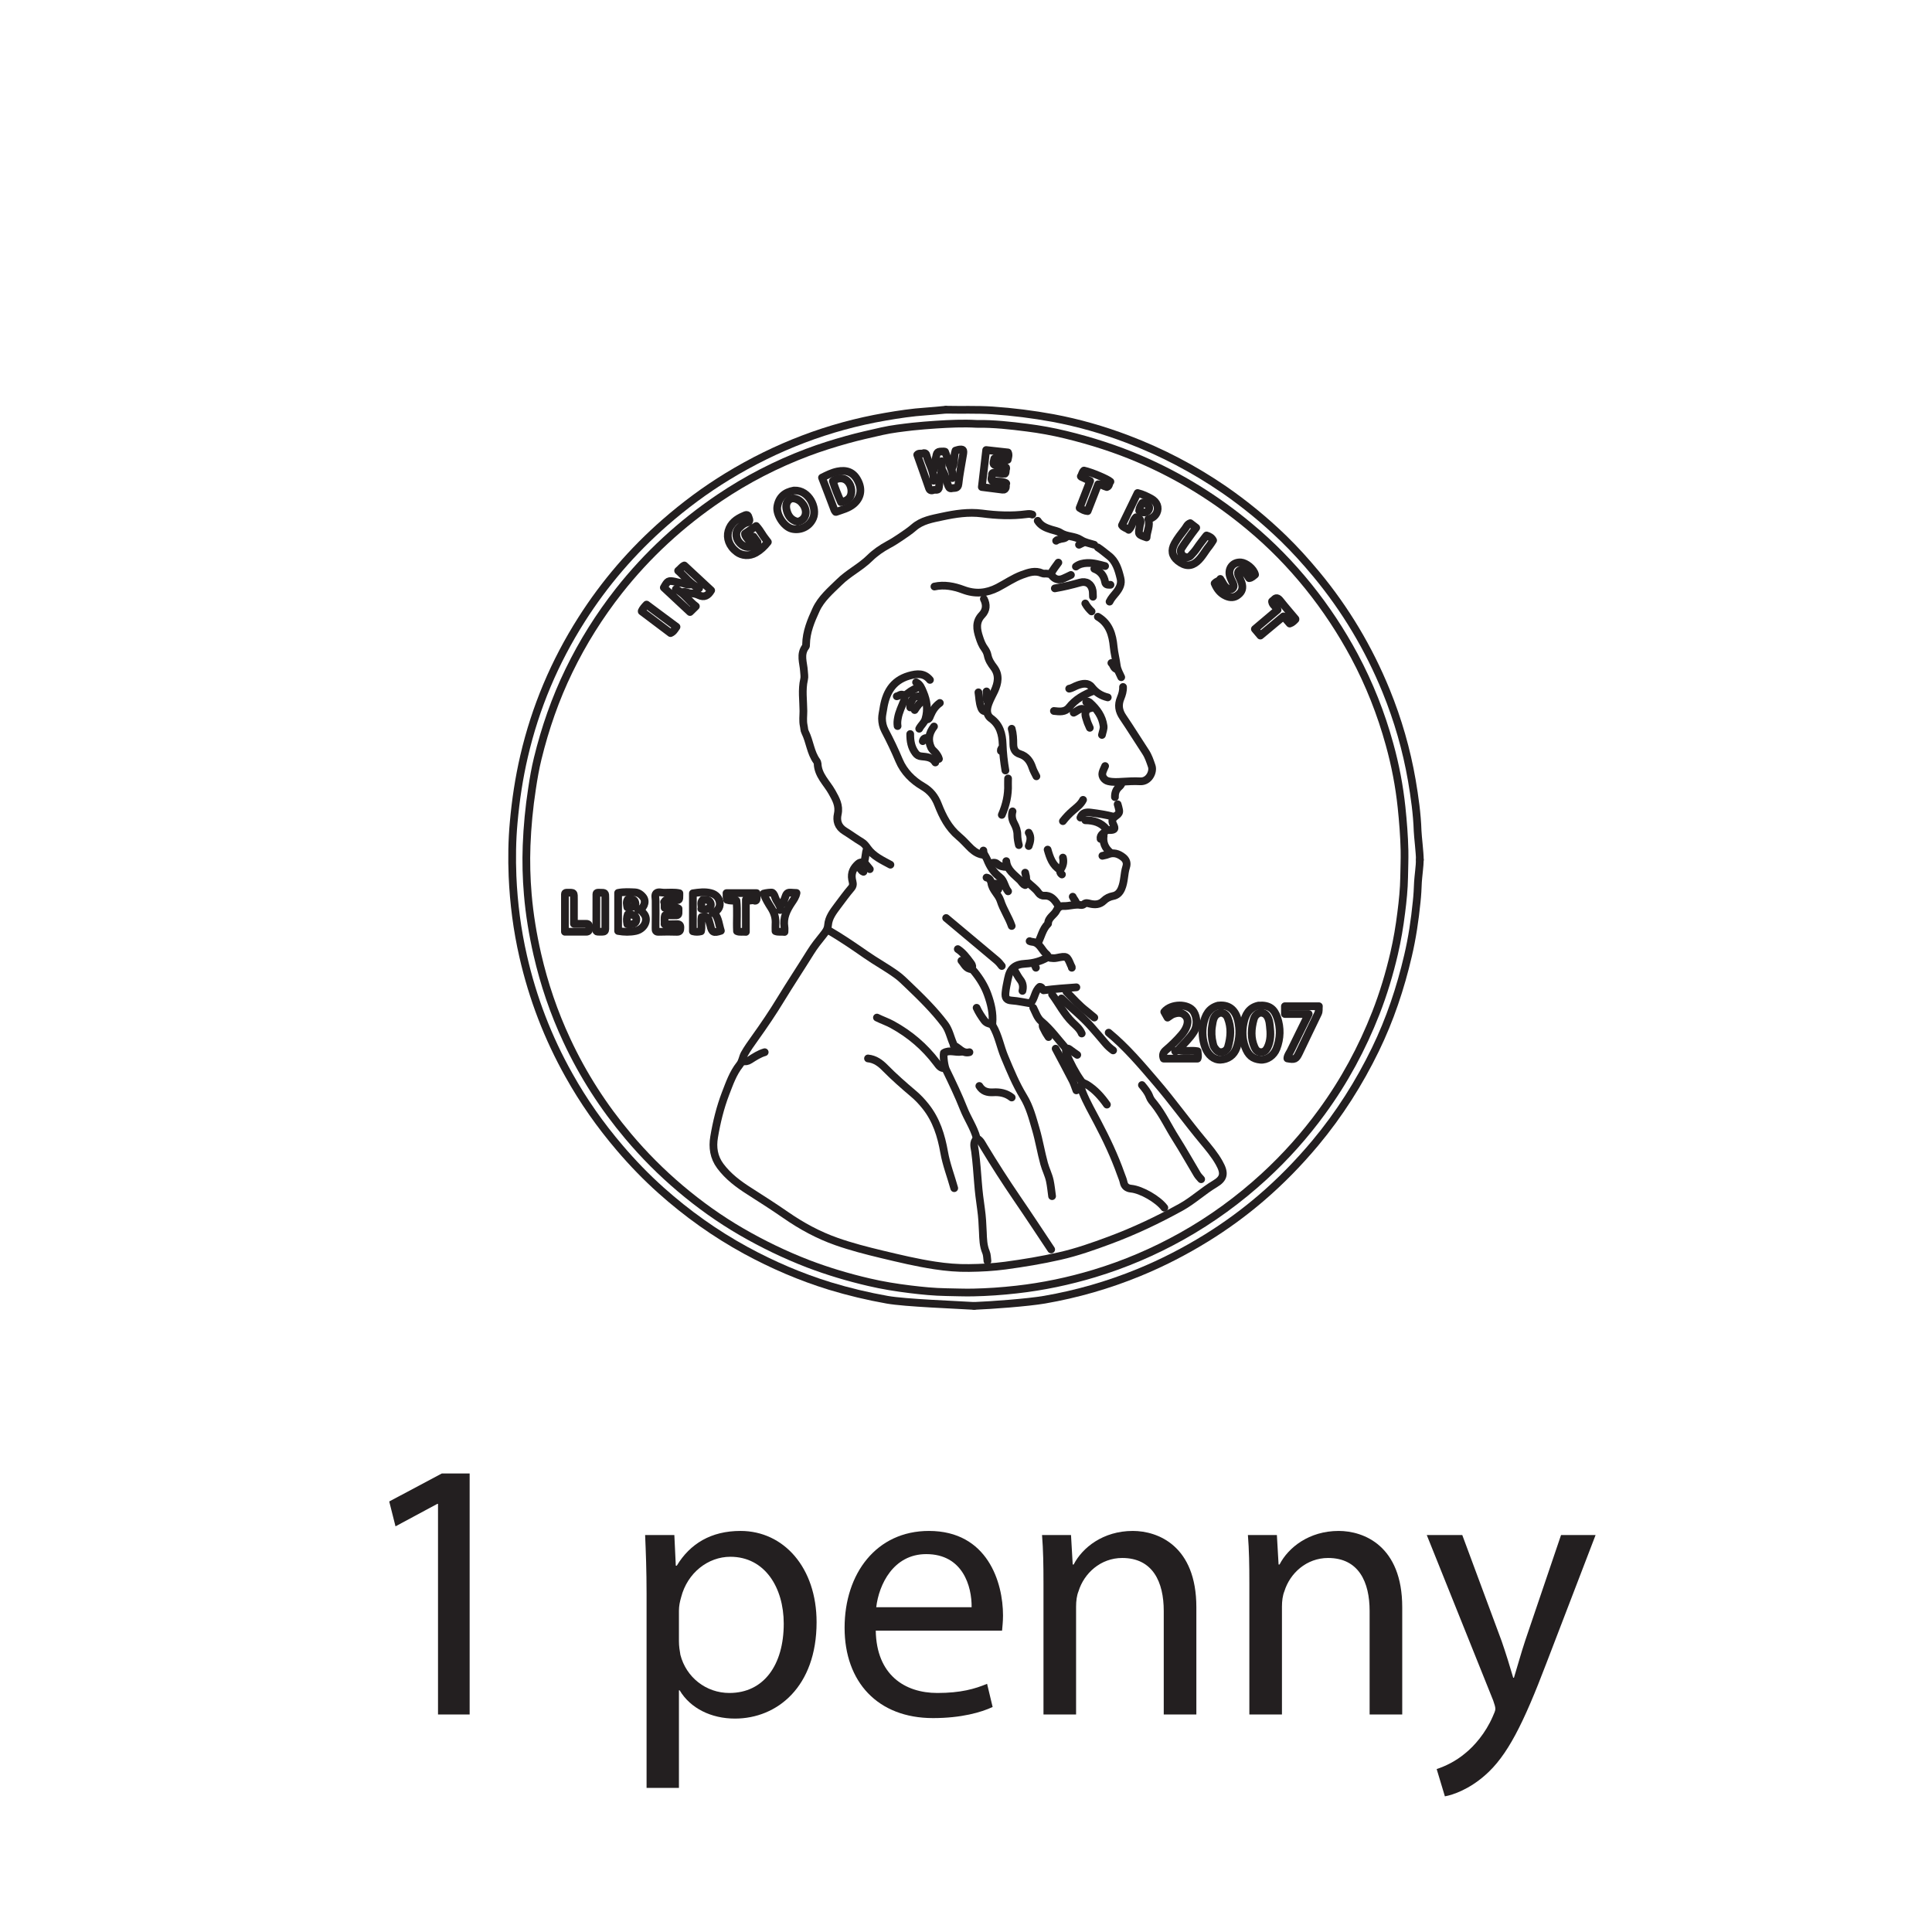 <?xml version="1.0" encoding="UTF-8"?>
<svg xmlns="http://www.w3.org/2000/svg" xmlns:xlink="http://www.w3.org/1999/xlink" width="125pt" height="125pt" viewBox="0 0 125 125" version="1.1">
<defs>
<g>
<symbol overflow="visible" id="glyph0-0">
<path style="stroke:none;" d="M 0 0 L 12 0 L 12 -16.797 L 0 -16.797 Z M 6 -9.484 L 1.922 -15.594 L 10.078 -15.594 Z M 6.719 -8.406 L 10.797 -14.516 L 10.797 -2.281 Z M 1.922 -1.203 L 6 -7.312 L 10.078 -1.203 Z M 1.203 -14.516 L 5.281 -8.406 L 1.203 -2.281 Z M 1.203 -14.516 "/>
</symbol>
<symbol overflow="visible" id="glyph0-1">
<path style="stroke:none;" d="M 5.656 0 L 7.703 0 L 7.703 -15.594 L 5.906 -15.594 L 2.5 -13.781 L 2.906 -12.172 L 5.609 -13.625 L 5.656 -13.625 Z M 5.656 0 "/>
</symbol>
<symbol overflow="visible" id="glyph0-2">
<path style="stroke:none;" d=""/>
</symbol>
<symbol overflow="visible" id="glyph0-3">
<path style="stroke:none;" d="M 1.75 4.75 L 3.844 4.75 L 3.844 -1.562 L 3.891 -1.562 C 4.578 -0.406 5.922 0.266 7.469 0.266 C 10.203 0.266 12.75 -1.797 12.75 -5.969 C 12.75 -9.5 10.625 -11.875 7.828 -11.875 C 5.922 -11.875 4.562 -11.047 3.703 -9.625 L 3.641 -9.625 L 3.547 -11.609 L 1.656 -11.609 C 1.703 -10.516 1.75 -9.312 1.75 -7.828 Z M 3.844 -6.719 C 3.844 -7.016 3.906 -7.312 3.984 -7.578 C 4.391 -9.172 5.734 -10.203 7.172 -10.203 C 9.406 -10.203 10.625 -8.203 10.625 -5.875 C 10.625 -3.219 9.344 -1.391 7.109 -1.391 C 5.594 -1.391 4.312 -2.406 3.938 -3.859 C 3.891 -4.125 3.844 -4.422 3.844 -4.734 Z M 3.844 -6.719 "/>
</symbol>
<symbol overflow="visible" id="glyph0-4">
<path style="stroke:none;" d="M 11.094 -5.422 C 11.109 -5.641 11.156 -5.969 11.156 -6.406 C 11.156 -8.547 10.156 -11.875 6.359 -11.875 C 2.969 -11.875 0.906 -9.125 0.906 -5.609 C 0.906 -2.109 3.047 0.234 6.625 0.234 C 8.469 0.234 9.75 -0.141 10.484 -0.484 L 10.125 -1.984 C 9.344 -1.656 8.422 -1.391 6.906 -1.391 C 4.797 -1.391 2.969 -2.562 2.922 -5.422 Z M 2.953 -6.938 C 3.125 -8.406 4.062 -10.375 6.188 -10.375 C 8.562 -10.375 9.141 -8.281 9.125 -6.938 Z M 2.953 -6.938 "/>
</symbol>
<symbol overflow="visible" id="glyph0-5">
<path style="stroke:none;" d="M 1.75 0 L 3.859 0 L 3.859 -6.984 C 3.859 -7.344 3.906 -7.703 4.016 -7.969 C 4.375 -9.141 5.453 -10.125 6.844 -10.125 C 8.828 -10.125 9.531 -8.562 9.531 -6.703 L 9.531 0 L 11.641 0 L 11.641 -6.938 C 11.641 -10.922 9.141 -11.875 7.531 -11.875 C 5.609 -11.875 4.266 -10.797 3.703 -9.703 L 3.641 -9.703 L 3.531 -11.609 L 1.656 -11.609 C 1.734 -10.656 1.75 -9.672 1.75 -8.469 Z M 1.75 0 "/>
</symbol>
<symbol overflow="visible" id="glyph0-6">
<path style="stroke:none;" d="M 0.219 -11.609 L 4.516 -0.906 C 4.609 -0.641 4.656 -0.484 4.656 -0.359 C 4.656 -0.234 4.578 -0.078 4.484 0.141 C 4.016 1.219 3.281 2.047 2.719 2.5 C 2.094 3.031 1.391 3.359 0.859 3.531 L 1.391 5.297 C 1.922 5.203 2.953 4.844 3.984 3.938 C 5.422 2.688 6.453 0.641 7.969 -3.344 L 11.141 -11.609 L 8.906 -11.609 L 6.594 -4.797 C 6.312 -3.953 6.078 -3.078 5.859 -2.375 L 5.812 -2.375 C 5.609 -3.078 5.328 -3.984 5.062 -4.75 L 2.516 -11.609 Z M 0.219 -11.609 "/>
</symbol>
</g>
</defs>
<g id="surface1">
<path style="fill:none;stroke-width:0.5;stroke-linecap:round;stroke-linejoin:round;stroke:rgb(13.73%,12.16%,12.549%);stroke-opacity:1;stroke-miterlimit:10;" d="M -0.002 0.002 C -0.873 0.052 -1.744 0.01 -2.615 -0.045 C -3.127 -0.08 -3.642 -0.119 -4.154 -0.174 C -4.814 -0.252 -5.478 -0.326 -6.127 -0.471 C -6.884 -0.643 -7.646 -0.811 -8.4 -1.022 C -9.263 -1.264 -10.115 -1.53 -10.951 -1.846 C -12.959 -2.604 -14.865 -3.584 -16.638 -4.78 C -19.119 -6.455 -21.302 -8.463 -23.15 -10.811 C -24.408 -12.412 -25.486 -14.131 -26.373 -15.959 C -27.259 -17.78 -27.92 -19.686 -28.4 -21.651 C -28.556 -22.287 -28.67 -22.944 -28.767 -23.6 C -28.955 -24.823 -29.072 -26.045 -29.119 -27.28 C -29.158 -28.338 -29.131 -29.393 -29.041 -30.444 C -28.931 -31.748 -28.716 -33.041 -28.423 -34.326 C -27.982 -36.244 -27.353 -38.092 -26.521 -39.873 C -25.478 -42.119 -24.146 -44.186 -22.548 -46.084 C -21.517 -47.311 -20.392 -48.436 -19.17 -49.471 C -17.935 -50.514 -16.627 -51.451 -15.224 -52.264 C -13.834 -53.069 -12.396 -53.764 -10.896 -54.342 C -9.615 -54.83 -8.302 -55.221 -6.97 -55.53 C -6.091 -55.737 -5.193 -55.881 -4.298 -55.99 C -3.529 -56.084 -2.752 -56.162 -1.974 -56.174 C -1.392 -56.182 -0.81 -56.209 -0.232 -56.197 C 0.709 -56.178 1.647 -56.112 2.584 -56.006 C 4.295 -55.815 5.967 -55.463 7.612 -54.967 C 9.592 -54.369 11.479 -53.561 13.28 -52.553 C 15.205 -51.475 16.971 -50.186 18.596 -48.697 C 19.983 -47.424 21.233 -46.026 22.342 -44.502 C 23.787 -42.526 24.936 -40.393 25.827 -38.119 C 26.319 -36.862 26.705 -35.572 27.01 -34.264 C 27.213 -33.393 27.362 -32.506 27.471 -31.619 C 27.569 -30.858 27.647 -30.092 27.659 -29.323 C 27.666 -28.748 27.694 -28.17 27.682 -27.6 C 27.662 -26.666 27.588 -25.737 27.491 -24.807 C 27.346 -23.424 27.084 -22.065 26.713 -20.729 C 26.166 -18.744 25.412 -16.83 24.436 -15.006 C 23.584 -13.42 22.596 -11.924 21.467 -10.522 C 20.327 -9.108 19.061 -7.811 17.659 -6.647 C 15.522 -4.862 13.174 -3.405 10.604 -2.295 C 9.034 -1.619 7.412 -1.1 5.752 -0.698 C 4.928 -0.498 4.092 -0.346 3.252 -0.24 C 2.186 -0.104 1.112 0.017 0.03 0.002 " transform="matrix(1,0,0,-1,63.189,27.427)"/>
<path style="fill:none;stroke-width:0.5;stroke-linecap:round;stroke-linejoin:round;stroke:rgb(13.73%,12.16%,12.549%);stroke-opacity:1;stroke-miterlimit:10;" d="M -0.002 -0.001 C 1.147 -0.95 2.1 -2.079 3.065 -3.208 C 4.119 -4.434 5.057 -5.751 6.092 -6.993 C 6.467 -7.446 6.854 -7.899 7.147 -8.423 C 7.526 -9.094 7.467 -9.434 6.873 -9.786 C 6.104 -10.243 5.455 -10.864 4.674 -11.294 C 3.19 -12.114 1.659 -12.841 0.061 -13.434 C -1.002 -13.829 -2.064 -14.204 -3.17 -14.454 C -4.33 -14.719 -5.502 -14.911 -6.681 -15.071 C -7.466 -15.176 -8.252 -15.219 -9.037 -15.227 C -9.775 -15.239 -10.513 -15.176 -11.244 -15.063 C -12.412 -14.887 -13.556 -14.61 -14.701 -14.337 C -15.677 -14.102 -16.654 -13.852 -17.607 -13.516 C -18.787 -13.102 -19.869 -12.512 -20.884 -11.809 C -21.658 -11.274 -22.447 -10.766 -23.24 -10.262 C -23.955 -9.809 -24.623 -9.309 -25.131 -8.626 C -25.552 -8.059 -25.642 -7.419 -25.529 -6.755 C -25.369 -5.798 -25.138 -4.852 -24.787 -3.934 C -24.537 -3.29 -24.31 -2.626 -23.873 -2.075 C -23.701 -1.86 -23.689 -1.602 -23.568 -1.376 C -23.373 -1.024 -23.134 -0.7 -22.9 -0.368 C -22.314 0.449 -21.748 1.284 -21.228 2.14 C -20.599 3.171 -19.931 4.179 -19.295 5.202 C -19.049 5.601 -18.759 5.96 -18.47 6.32 C -18.31 6.519 -18.177 6.699 -18.158 6.956 C -18.119 7.449 -17.826 7.82 -17.549 8.195 C -17.252 8.589 -16.963 8.991 -16.642 9.366 C -16.478 9.562 -16.576 9.753 -16.603 9.913 C -16.681 10.351 -16.509 10.656 -16.213 10.925 C -16.049 11.07 -15.83 11.042 -15.689 10.866 C -15.611 10.769 -15.533 10.675 -15.455 10.577 " transform="matrix(1,0,0,-1,71.732,66.812)"/>
<path style="fill:none;stroke-width:0.5;stroke-linecap:round;stroke-linejoin:round;stroke:rgb(13.73%,12.16%,12.549%);stroke-opacity:1;stroke-miterlimit:10;" d="M 0 -0.001 C -0.125 0.054 -0.258 0.042 -0.379 0.026 C -1.34 -0.103 -2.301 -0.056 -3.254 0.069 C -4.14 0.182 -4.984 0.05 -5.843 -0.134 C -6.492 -0.275 -7.148 -0.38 -7.668 -0.833 C -7.941 -1.071 -8.242 -1.267 -8.539 -1.47 C -8.797 -1.642 -9.051 -1.81 -9.328 -1.954 C -9.761 -2.189 -10.164 -2.466 -10.519 -2.814 C -11.117 -3.407 -11.894 -3.779 -12.492 -4.372 C -13.051 -4.919 -13.664 -5.435 -13.996 -6.157 C -14.32 -6.864 -14.629 -7.591 -14.64 -8.396 C -14.644 -8.443 -14.636 -8.505 -14.66 -8.536 C -15.054 -9.036 -14.808 -9.587 -14.777 -10.118 C -14.769 -10.302 -14.726 -10.493 -14.769 -10.661 C -14.926 -11.345 -14.816 -12.025 -14.812 -12.708 C -14.812 -13.021 -14.859 -13.341 -14.793 -13.657 C -14.758 -13.798 -14.769 -13.954 -14.699 -14.083 C -14.394 -14.689 -14.359 -15.396 -13.949 -15.958 C -13.926 -15.993 -13.894 -16.064 -13.894 -16.099 C -13.875 -16.868 -13.297 -17.357 -12.957 -17.97 C -12.718 -18.404 -12.468 -18.818 -12.59 -19.38 C -12.683 -19.798 -12.59 -20.204 -12.125 -20.486 C -11.761 -20.708 -11.414 -20.97 -11.043 -21.189 C -10.879 -21.286 -10.769 -21.435 -10.66 -21.587 C -10.289 -22.107 -9.722 -22.361 -9.183 -22.654 " transform="matrix(1,0,0,-1,66.793,33.292)"/>
<path style="fill:none;stroke-width:0.5;stroke-linecap:round;stroke-linejoin:round;stroke:rgb(13.73%,12.16%,12.549%);stroke-opacity:1;stroke-miterlimit:10;" d="M -0.001 -0.001 C 0.339 -0.227 0.577 -0.548 0.811 -0.864 C 0.882 -0.958 0.96 -1.052 0.929 -1.18 C 0.901 -1.298 0.987 -1.364 1.05 -1.434 C 1.425 -1.891 1.737 -2.391 1.932 -2.938 C 2.147 -3.532 2.296 -4.153 2.237 -4.802 C 2.233 -4.86 2.241 -4.927 2.268 -4.973 C 2.636 -5.602 2.749 -6.321 3.03 -6.985 C 3.393 -7.852 3.753 -8.731 4.249 -9.544 C 4.651 -10.2 4.835 -10.93 5.046 -11.649 C 5.261 -12.384 5.382 -13.145 5.585 -13.884 C 5.686 -14.255 5.87 -14.602 5.952 -14.981 C 6.022 -15.309 6.054 -15.649 6.1 -15.985 " transform="matrix(1,0,0,-1,61.97,61.406)"/>
<path style="fill:none;stroke-width:0.5;stroke-linecap:round;stroke-linejoin:round;stroke:rgb(13.73%,12.16%,12.549%);stroke-opacity:1;stroke-miterlimit:10;" d="M -0.001 0 C -0.286 0.153 -0.61 0.039 -0.895 0.153 C -0.981 0.27 -0.891 0.391 -0.899 0.516 C -0.911 0.668 -0.801 0.676 -0.7 0.657 C -0.485 0.617 -0.274 0.598 -0.059 0.602 C 0.019 0.676 -0.024 0.782 0.003 0.86 C 0.062 1.024 -0.005 1.055 -0.145 1.067 C -0.255 1.075 -0.356 1.106 -0.466 1.121 C -0.848 1.168 -0.848 1.168 -0.747 1.582 C -0.466 1.555 -0.176 1.528 0.12 1.5 C 0.148 1.664 0.214 1.805 0.136 1.977 C -0.309 2.024 -0.766 2.078 -1.274 2.133 C -1.368 1.336 -1.462 0.543 -1.555 -0.261 C -1.079 -0.324 -0.641 -0.375 -0.204 -0.433 C -0.083 -0.449 -0.028 -0.386 -0.001 -0.289 C 0.023 -0.203 -0.036 -0.109 0.027 -0.031 " transform="matrix(1,0,0,-1,65.079,31.25)"/>
<path style="fill:none;stroke-width:0.5;stroke-linecap:round;stroke-linejoin:round;stroke:rgb(13.73%,12.16%,12.549%);stroke-opacity:1;stroke-miterlimit:10;" d="M -0 -0.002 C 0.851 -0.494 1.664 -1.052 2.469 -1.611 C 3.113 -2.06 3.808 -2.435 4.445 -2.9 C 4.711 -3.092 4.933 -3.318 5.168 -3.541 C 6.012 -4.349 6.847 -5.162 7.551 -6.095 C 7.836 -6.474 7.918 -6.939 8.105 -7.361 C 8.121 -7.396 8.113 -7.463 8.137 -7.47 C 8.476 -7.611 8.699 -8.021 9.148 -7.908 " transform="matrix(1,0,0,-1,53.574,60.17)"/>
<path style="fill:none;stroke-width:0.5;stroke-linecap:round;stroke-linejoin:round;stroke:rgb(13.73%,12.16%,12.549%);stroke-opacity:1;stroke-miterlimit:10;" d="M 0 0.001 C 0.012 -0.253 -0.062 -0.495 -0.152 -0.714 C -0.343 -1.171 -0.277 -1.557 -0.004 -1.956 C 0.496 -2.694 0.965 -3.452 1.453 -4.194 C 1.645 -4.483 1.746 -4.803 1.856 -5.12 C 1.981 -5.487 1.68 -6.136 1.106 -6.104 C 0.731 -6.085 0.352 -6.104 -0.027 -6.128 C -0.328 -6.147 -0.648 -6.171 -0.957 -6.096 C -1.203 -6.038 -1.39 -5.792 -1.332 -5.55 C -1.297 -5.401 -1.218 -5.261 -1.16 -5.116 " transform="matrix(1,0,0,-1,72.66,44.447)"/>
<path style="fill:none;stroke-width:0.5;stroke-linecap:round;stroke-linejoin:round;stroke:rgb(13.73%,12.16%,12.549%);stroke-opacity:1;stroke-miterlimit:10;" d="M -0.001 -0.002 C -0.368 0.444 -0.817 0.42 -1.368 0.26 C -2.454 -0.06 -2.868 -0.881 -3.02 -1.896 C -3.051 -2.099 -3.102 -2.299 -3.102 -2.502 C -3.098 -2.771 -3.048 -3.025 -2.915 -3.279 C -2.579 -3.916 -2.27 -4.564 -1.993 -5.224 C -1.688 -5.943 -1.137 -6.498 -0.462 -6.892 C 0.027 -7.174 0.331 -7.56 0.527 -8.076 C 0.827 -8.845 1.199 -9.572 1.855 -10.123 C 2.148 -10.365 2.398 -10.662 2.671 -10.924 C 2.91 -11.142 3.179 -11.306 3.515 -11.326 " transform="matrix(1,0,0,-1,60.169,43.987)"/>
<path style="fill:none;stroke-width:0.5;stroke-linecap:round;stroke-linejoin:round;stroke:rgb(13.73%,12.16%,12.549%);stroke-opacity:1;stroke-miterlimit:10;" d="M -0.001 0 C -0.204 -0.269 -0.419 -0.527 -0.606 -0.808 C -0.719 -0.976 -0.852 -1.121 -0.985 -1.265 C -1.13 -1.422 -1.294 -1.406 -1.454 -1.316 C -1.622 -1.222 -1.7 -0.972 -1.594 -0.808 C -1.387 -0.48 -1.153 -0.172 -0.93 0.145 C -0.84 0.27 -0.747 0.387 -0.641 0.528 C -0.778 0.633 -0.903 0.731 -1.028 0.824 C -1.223 0.754 -1.27 0.586 -1.368 0.461 C -1.606 0.156 -1.848 -0.148 -2.036 -0.488 C -2.278 -0.929 -2.215 -1.297 -1.833 -1.609 C -1.356 -1.992 -0.958 -1.98 -0.587 -1.664 C -0.262 -1.383 -0.071 -0.988 0.202 -0.66 C 0.292 -0.547 0.367 -0.418 0.452 -0.289 C 0.359 -0.105 0.202 -0.027 0.027 0.028 " transform="matrix(1,0,0,-1,78.036,34.672)"/>
<path style="fill:none;stroke-width:0.5;stroke-linecap:round;stroke-linejoin:round;stroke:rgb(13.73%,12.16%,12.549%);stroke-opacity:1;stroke-miterlimit:10;" d="M -0.001 0 C 0.319 0.129 0.483 0.356 0.464 0.633 C 0.444 0.957 0.218 1.215 -0.114 1.293 C -0.493 1.391 -0.872 1.344 -1.278 1.282 L -1.278 -1.176 C -1.103 -1.222 -0.927 -1.222 -0.751 -1.176 C -0.685 -0.875 -0.759 -0.562 -0.708 -0.25 C -0.45 -0.187 -0.286 -0.25 -0.228 -0.515 C -0.208 -0.617 -0.165 -0.707 -0.146 -0.804 C -0.048 -1.246 0.057 -1.304 0.534 -1.144 C 0.409 -0.761 0.393 -0.336 0.116 0 " transform="matrix(1,0,0,-1,46.107,59.078)"/>
<path style="fill:none;stroke-width:0.5;stroke-linecap:round;stroke-linejoin:round;stroke:rgb(13.73%,12.16%,12.549%);stroke-opacity:1;stroke-miterlimit:10;" d="M -0.002 -0.002 C -0.099 -0.205 -0.06 -0.396 0.022 -0.607 C 0.299 -1.287 0.662 -1.916 1.002 -2.564 C 1.569 -3.642 2.092 -4.744 2.498 -5.892 C 2.561 -6.072 2.643 -6.244 2.682 -6.435 C 2.729 -6.674 2.889 -6.822 3.166 -6.845 C 3.838 -6.912 4.908 -7.537 5.315 -8.076 " transform="matrix(1,0,0,-1,70.017,70.061)"/>
<path style="fill:none;stroke-width:0.5;stroke-linecap:round;stroke-linejoin:round;stroke:rgb(13.73%,12.16%,12.549%);stroke-opacity:1;stroke-miterlimit:10;" d="M 0.001 -0.001 C -0.214 0.776 -0.51 1.526 -0.651 2.327 C -0.839 3.393 -1.155 4.421 -1.854 5.296 C -2.092 5.596 -2.354 5.874 -2.647 6.12 C -3.28 6.655 -3.897 7.198 -4.479 7.788 C -4.776 8.093 -5.124 8.35 -5.577 8.393 " transform="matrix(1,0,0,-1,61.737,76.874)"/>
<path style="fill:none;stroke-width:0.5;stroke-linecap:round;stroke-linejoin:round;stroke:rgb(13.73%,12.16%,12.549%);stroke-opacity:1;stroke-miterlimit:10;" d="M -0.001 0.001 C -0.087 -0.065 -0.169 -0.143 -0.263 -0.202 C -0.575 -0.385 -0.97 -0.284 -1.22 0.06 C -1.45 0.376 -1.407 0.759 -1.193 0.95 C -1.04 1.091 -0.896 1.24 -0.696 1.286 C -0.435 1.353 -0.54 1.493 -0.579 1.638 C -0.638 1.865 -0.771 1.779 -0.9 1.724 C -1.361 1.529 -1.743 1.247 -1.884 0.747 C -2.013 0.294 -1.841 -0.233 -1.341 -0.608 C -1.017 -0.854 -0.536 -0.901 -0.114 -0.663 C 0.19 -0.491 0.44 -0.257 0.667 0.036 C 0.538 0.212 0.401 0.372 0.296 0.548 C 0.182 0.732 0.061 0.907 -0.087 1.072 C -0.333 0.904 -0.571 0.74 -0.814 0.572 C -0.814 0.415 -0.689 0.322 -0.611 0.2 C -0.47 0.197 -0.396 0.314 -0.263 0.384 C -0.181 0.271 -0.087 0.15 -0.001 0.029 " transform="matrix(1,0,0,-1,49.013,35.103)"/>
<path style="fill:none;stroke-width:0.5;stroke-linecap:round;stroke-linejoin:round;stroke:rgb(13.73%,12.16%,12.549%);stroke-opacity:1;stroke-miterlimit:10;" d="M -0.001 0.002 C 0.148 -0.354 0.363 -0.643 0.726 -0.807 C 1.003 -0.932 1.269 -0.936 1.511 -0.744 C 1.784 -0.533 1.855 -0.287 1.742 0.056 C 1.687 0.213 1.609 0.365 1.542 0.517 C 1.492 0.635 1.492 0.752 1.601 0.834 C 1.706 0.912 1.808 0.83 1.886 0.771 C 2.038 0.662 2.124 0.494 2.23 0.342 C 2.402 0.357 2.499 0.486 2.617 0.568 C 2.531 0.963 2.023 1.33 1.714 1.357 C 1.171 1.404 0.855 0.955 0.984 0.486 C 1.031 0.314 1.12 0.162 1.191 0.002 C 1.245 -0.123 1.257 -0.248 1.132 -0.346 C 1.023 -0.432 0.902 -0.365 0.816 -0.311 C 0.601 -0.182 0.527 0.068 0.367 0.291 C 0.288 0.142 0.124 0.138 0.031 0.029 " transform="matrix(1,0,0,-1,78.587,37.748)"/>
<path style="fill:none;stroke-width:0.5;stroke-linecap:round;stroke-linejoin:round;stroke:rgb(13.73%,12.16%,12.549%);stroke-opacity:1;stroke-miterlimit:10;" d="M -0.001 -0.002 C 0.081 0.131 -0.012 0.237 -0.063 0.346 C -0.126 0.483 -0.231 0.608 -0.286 0.748 C -0.341 0.885 -0.368 1.03 -0.497 1.119 C -0.536 1.151 -0.938 1.1 -1.059 1.061 C -0.938 0.725 -0.751 0.416 -0.563 0.127 C -0.352 -0.213 -0.262 -0.541 -0.29 -0.92 C -0.298 -1.06 -0.29 -1.209 -0.29 -1.369 C -0.11 -1.443 0.077 -1.388 0.292 -1.42 C 0.292 -1.287 0.304 -1.185 0.288 -1.095 C 0.195 -0.502 0.433 -0.01 0.749 0.463 C 0.878 0.655 1.023 0.85 1.07 1.104 C 0.941 1.112 0.831 1.112 0.726 1.123 C 0.546 1.139 0.437 1.112 0.363 0.897 C 0.284 0.674 0.206 0.424 -0.001 0.26 " transform="matrix(1,0,0,-1,50.465,58.877)"/>
<path style="fill:none;stroke-width:0.5;stroke-linecap:round;stroke-linejoin:round;stroke:rgb(13.73%,12.16%,12.549%);stroke-opacity:1;stroke-miterlimit:10;" d="M 0.002 -0.001 C 0.072 -0.649 0.002 -1.305 0.037 -1.973 C 0.209 -2.052 0.396 -1.993 0.611 -2.02 L 0.611 0.066 C 0.814 -0.079 0.982 0.077 1.166 0.003 C 1.256 -0.032 1.314 0.034 1.31 0.144 C 1.303 0.249 1.306 0.355 1.306 0.488 L -0.643 0.488 C -0.627 0.347 -0.662 0.202 -0.608 0.054 C -0.42 -0.012 -0.225 0.003 -0.03 -0.001 " transform="matrix(1,0,0,-1,47.647,58.273)"/>
<path style="fill:none;stroke-width:0.5;stroke-linecap:round;stroke-linejoin:round;stroke:rgb(13.73%,12.16%,12.549%);stroke-opacity:1;stroke-miterlimit:10;" d="M 0 -0.002 C 0.477 -0.088 0.559 -0.06 0.754 0.346 C 1.164 1.198 1.567 2.053 1.981 2.901 C 2.059 3.061 2.02 3.209 2.039 3.377 L -0.16 3.377 L -0.16 2.873 L 1.379 2.873 C 0.977 2.053 0.586 1.272 0.207 0.487 C 0.133 0.338 0.02 0.201 0 0.03 " transform="matrix(1,0,0,-1,83.293,68.479)"/>
<path style="fill:none;stroke-width:0.5;stroke-linecap:round;stroke-linejoin:round;stroke:rgb(13.73%,12.16%,12.549%);stroke-opacity:1;stroke-miterlimit:10;" d="M -0.002 0.001 C -0.252 -0.241 -0.142 -0.542 -0.103 -0.808 C -0.013 -1.484 0.034 -2.167 0.088 -2.847 C 0.131 -3.417 0.202 -3.98 0.284 -4.546 C 0.354 -5.038 0.381 -5.538 0.401 -6.038 C 0.42 -6.48 0.424 -6.917 0.604 -7.335 C 0.678 -7.507 0.67 -7.714 0.698 -7.906 " transform="matrix(1,0,0,-1,63.189,73.68)"/>
<path style="fill:none;stroke-width:0.5;stroke-linecap:round;stroke-linejoin:round;stroke:rgb(13.73%,12.16%,12.549%);stroke-opacity:1;stroke-miterlimit:10;" d="M 0 -0.001 C 0.262 -0.055 0.348 -0.208 0.262 -0.462 C 0.242 -0.516 0.242 -0.575 0.231 -0.634 C 0.133 -1.122 0.133 -1.122 0.68 -1.309 C 0.696 -0.911 0.93 -0.552 0.789 -0.126 C 1.028 -0.075 1.227 0.054 1.336 0.288 C 1.485 0.613 1.371 0.991 0.961 1.21 C 0.696 1.351 0.438 1.484 0.098 1.566 C -0.238 0.878 -0.574 0.183 -0.914 -0.52 C -0.816 -0.684 -0.621 -0.692 -0.48 -0.817 C -0.238 -0.606 -0.246 -0.255 -0.031 -0.028 " transform="matrix(1,0,0,-1,73.504,33.464)"/>
<path style="fill:none;stroke-width:0.5;stroke-linecap:round;stroke-linejoin:round;stroke:rgb(13.73%,12.16%,12.549%);stroke-opacity:1;stroke-miterlimit:10;" d="M 0 -0.002 C 0.344 0.053 0.547 0.51 0.348 0.803 C 0.215 0.99 0.024 1.131 -0.203 1.143 C -0.562 1.158 -0.922 1.182 -1.293 1.108 L -1.293 -1.357 C -0.902 -1.427 -0.523 -1.435 -0.144 -1.353 C 0.383 -1.232 0.676 -0.677 0.407 -0.287 C 0.336 -0.185 0.25 -0.095 0.172 -0.002 " transform="matrix(1,0,0,-1,41.285,58.877)"/>
<path style="fill:none;stroke-width:0.5;stroke-linecap:round;stroke-linejoin:round;stroke:rgb(13.73%,12.16%,12.549%);stroke-opacity:1;stroke-miterlimit:10;" d="M -0.001 -0.001 C -0.735 1.1 -1.462 2.21 -2.212 3.303 C -2.958 4.397 -3.673 5.507 -4.356 6.639 C -4.473 6.827 -4.559 7.038 -4.762 7.159 C -4.79 7.175 -4.813 7.194 -4.829 7.241 C -5.016 7.905 -5.415 8.475 -5.665 9.112 C -6.001 9.964 -6.399 10.792 -6.798 11.616 C -6.915 11.858 -6.993 12.475 -6.946 12.714 C -6.575 12.936 -6.184 12.725 -5.809 12.792 " transform="matrix(1,0,0,-1,68.012,80.839)"/>
<path style="fill:none;stroke-width:0.5;stroke-linecap:round;stroke-linejoin:round;stroke:rgb(13.73%,12.16%,12.549%);stroke-opacity:1;stroke-miterlimit:10;" d="M -0.002 0.002 C -0.166 -0.076 -0.326 -0.158 -0.494 -0.229 C -0.791 -0.358 -1.037 -0.295 -1.248 -0.03 C -1.334 0.08 -1.455 0.072 -1.568 0.088 C -1.666 0.099 -1.759 0.068 -1.861 0.111 C -2.314 0.314 -2.732 0.166 -3.17 0.006 C -3.728 -0.201 -4.213 -0.541 -4.732 -0.811 C -5.466 -1.19 -6.193 -1.252 -6.974 -0.955 C -7.568 -0.733 -8.189 -0.608 -8.834 -0.748 " transform="matrix(1,0,0,-1,69.291,37.201)"/>
<path style="fill:none;stroke-width:0.5;stroke-linecap:round;stroke-linejoin:round;stroke:rgb(13.73%,12.16%,12.549%);stroke-opacity:1;stroke-miterlimit:10;" d="M 0 0.001 C 0.395 -0.077 0.797 0.021 1.192 -0.053 C 1.196 -0.21 1.254 -0.362 1.188 -0.53 L -1.004 -0.53 C -1.09 -0.311 -1.047 -0.147 -0.875 0.005 C -0.511 0.314 -0.168 0.646 0.145 1.009 C 0.293 1.181 0.418 1.365 0.492 1.579 C 0.578 1.833 0.574 2.079 0.375 2.271 C 0.153 2.478 -0.121 2.443 -0.375 2.353 C -0.504 2.31 -0.613 2.208 -0.754 2.122 C -0.82 2.243 -0.894 2.372 -0.965 2.497 C -0.527 3.036 0.594 3.052 0.938 2.505 C 1.149 2.165 1.203 1.603 0.953 1.212 C 0.676 0.771 0.289 0.415 -0.062 0.033 C -0.105 -0.018 -0.195 -0.026 -0.261 -0.057 " transform="matrix(1,0,0,-1,76.293,67.962)"/>
<path style="fill:none;stroke-width:0.5;stroke-linecap:round;stroke-linejoin:round;stroke:rgb(13.73%,12.16%,12.549%);stroke-opacity:1;stroke-miterlimit:10;" d="M 0.001 -0.001 C 0.193 -0.231 0.388 -0.466 0.49 -0.747 C 0.56 -0.942 0.693 -1.087 0.814 -1.235 C 1.353 -1.915 1.712 -2.7 2.173 -3.427 C 2.661 -4.196 3.107 -4.993 3.576 -5.778 C 3.646 -5.895 3.747 -5.993 3.833 -6.094 " transform="matrix(1,0,0,-1,73.882,70.202)"/>
<path style="fill:none;stroke-width:0.5;stroke-linecap:round;stroke-linejoin:round;stroke:rgb(13.73%,12.16%,12.549%);stroke-opacity:1;stroke-miterlimit:10;" d="M -0.001 0.001 C 0.179 -0.284 0.229 -0.612 0.347 -0.921 C 0.397 -1.05 0.436 -1.19 0.608 -1.143 C 0.772 -1.1 0.999 -1.19 1.03 -0.862 C 1.097 -0.218 1.233 0.423 1.335 1.064 C 1.382 1.349 1.327 1.396 1.046 1.353 C 0.979 1.341 0.913 1.314 0.839 1.294 C 0.706 0.915 0.807 0.482 0.597 0.114 " transform="matrix(1,0,0,-1,60.982,30.447)"/>
<path style="fill:none;stroke-width:0.5;stroke-linecap:round;stroke-linejoin:round;stroke:rgb(13.73%,12.16%,12.549%);stroke-opacity:1;stroke-miterlimit:10;" d="M 0.001 0 C 0.189 -0.371 0.169 -0.726 -0.12 -1.031 C -0.546 -1.476 -0.464 -1.961 -0.296 -2.472 C -0.21 -2.742 -0.116 -2.992 0.056 -3.222 C 0.146 -3.347 0.216 -3.492 0.247 -3.648 C 0.306 -3.945 0.466 -4.191 0.646 -4.425 C 1.025 -4.925 0.915 -5.445 0.689 -5.945 C 0.564 -6.207 0.415 -6.476 0.318 -6.734 C 0.204 -7.039 0.099 -7.461 0.466 -7.73 C 1.04 -8.148 1.193 -8.75 1.216 -9.398 C 1.236 -9.972 1.298 -10.535 1.396 -11.097 " transform="matrix(1,0,0,-1,63.655,38.754)"/>
<path style="fill:none;stroke-width:0.5;stroke-linecap:round;stroke-linejoin:round;stroke:rgb(13.73%,12.16%,12.549%);stroke-opacity:1;stroke-miterlimit:10;" d="M 0.001 -0.001 C 0.391 0.139 0.802 0.233 1.134 0.514 C 1.583 0.897 1.696 1.428 1.423 1.983 C 1.118 2.616 0.63 2.725 0.087 2.616 C -0.273 2.542 -0.597 2.378 -0.913 2.218 C -0.64 1.507 -0.374 0.827 -0.12 0.143 C -0.101 0.081 -0.062 0.046 -0.03 -0.001 " transform="matrix(1,0,0,-1,54.097,33.12)"/>
<path style="fill:none;stroke-width:0.5;stroke-linecap:round;stroke-linejoin:round;stroke:rgb(13.73%,12.16%,12.549%);stroke-opacity:1;stroke-miterlimit:10;" d="M 0.001 -0.001 C 0.196 0.089 0.364 -0.06 0.552 -0.064 C 0.727 -0.068 0.915 -0.103 1.071 -0.181 C 1.434 -0.353 1.673 -0.224 1.88 0.124 C 1.309 0.655 0.731 1.194 0.145 1.737 C -0.015 1.667 -0.097 1.522 -0.257 1.397 C 0.204 0.995 0.544 0.499 1.102 0.261 " transform="matrix(1,0,0,-1,44.132,38.323)"/>
<path style="fill:none;stroke-width:0.5;stroke-linecap:round;stroke-linejoin:round;stroke:rgb(13.73%,12.16%,12.549%);stroke-opacity:1;stroke-miterlimit:10;" d="M 0.002 0.001 C 0.623 -0.468 1.248 -0.937 1.865 -1.402 C 2.056 -1.32 2.127 -1.175 2.252 -0.999 C 1.599 -0.515 0.959 -0.038 0.314 0.442 C 0.174 0.294 0.068 0.176 0.002 0.028 " transform="matrix(1,0,0,-1,41.518,39.559)"/>
<path style="fill:none;stroke-width:0.5;stroke-linecap:round;stroke-linejoin:round;stroke:rgb(13.73%,12.16%,12.549%);stroke-opacity:1;stroke-miterlimit:10;" d="M -0.002 -0.002 C 0.327 -0.166 0.67 -0.279 0.991 -0.455 C 2.131 -1.08 3.088 -1.896 3.866 -2.931 C 3.998 -3.103 4.116 -3.306 4.389 -3.275 " transform="matrix(1,0,0,-1,56.74,65.834)"/>
<path style="fill:none;stroke-width:0.5;stroke-linecap:round;stroke-linejoin:round;stroke:rgb(13.73%,12.16%,12.549%);stroke-opacity:1;stroke-miterlimit:10;" d="M -0.002 0 C 0.186 -0.086 0.369 -0.172 0.573 -0.269 C 0.35 -0.847 0.119 -1.426 -0.107 -2.015 C 0.061 -2.125 0.217 -2.207 0.412 -2.222 C 0.639 -1.64 0.866 -1.062 1.092 -0.484 C 1.307 -0.492 1.467 -0.617 1.655 -0.664 C 1.83 -0.609 1.78 -0.41 1.885 -0.316 C 1.705 -0.144 0.647 0.301 0.174 0.403 C 0.057 0.305 0.053 0.145 -0.029 0.028 " transform="matrix(1,0,0,-1,69.959,30.848)"/>
<path style="fill:none;stroke-width:0.5;stroke-linecap:round;stroke-linejoin:round;stroke:rgb(13.73%,12.16%,12.549%);stroke-opacity:1;stroke-miterlimit:10;" d="M 0 -0.001 C -0.429 -0.247 -0.902 -0.372 -1.394 -0.399 C -2.093 -0.438 -2.406 -0.696 -2.539 -1.38 C -2.597 -1.677 -2.668 -1.973 -2.695 -2.27 C -2.73 -2.622 -2.629 -2.759 -2.293 -2.782 C -1.879 -2.809 -1.48 -2.907 -1.082 -2.966 C -0.789 -2.653 -0.812 -2.173 -0.48 -1.895 C -0.312 -1.899 -0.32 -2.063 -0.234 -2.122 C 0.473 -2.028 1.18 -1.977 1.891 -1.927 " transform="matrix(1,0,0,-1,67.75,61.952)"/>
<path style="fill:none;stroke-width:0.5;stroke-linecap:round;stroke-linejoin:round;stroke:rgb(13.73%,12.16%,12.549%);stroke-opacity:1;stroke-miterlimit:10;" d="M 0.002 0.002 C 0.037 0.607 -0.315 1.111 -0.463 1.67 C -0.498 1.799 -0.612 1.81 -0.694 1.775 C -0.811 1.728 -0.951 1.81 -1.057 1.685 C -0.803 0.967 -0.541 0.24 -0.291 -0.49 C -0.233 -0.658 -0.096 -0.631 -0.002 -0.596 C 0.119 -0.545 0.334 -0.678 0.353 -0.401 C 0.392 0.154 0.584 0.697 0.525 1.267 " transform="matrix(1,0,0,-1,60.401,31.107)"/>
<path style="fill:none;stroke-width:0.5;stroke-linecap:round;stroke-linejoin:round;stroke:rgb(13.73%,12.16%,12.549%);stroke-opacity:1;stroke-miterlimit:10;" d="M 0.001 -0.002 C 0.493 0.119 0.658 0.619 0.349 1.092 C 0.314 1.143 0.271 1.19 0.232 1.237 C 0.04 1.455 -0.307 1.569 -0.495 1.467 C -0.733 1.334 -0.819 1.061 -0.725 0.721 C -0.628 0.354 -0.424 0.088 -0.03 -0.002 " transform="matrix(1,0,0,-1,51.628,33.752)"/>
<path style="fill:none;stroke-width:0.5;stroke-linecap:round;stroke-linejoin:round;stroke:rgb(13.73%,12.16%,12.549%);stroke-opacity:1;stroke-miterlimit:10;" d="M -0.002 0.001 C -0.33 0.396 -0.67 0.779 -0.986 1.181 C -1.138 1.372 -1.267 1.423 -1.424 1.208 C -1.451 1.169 -1.525 1.193 -1.517 1.118 C -1.486 0.888 -1.244 0.802 -1.158 0.591 C -1.646 0.181 -2.135 -0.233 -2.627 -0.651 C -2.506 -0.8 -2.388 -0.932 -2.271 -1.073 C -1.771 -0.659 -1.287 -0.253 -0.779 0.169 C -0.638 0.009 -0.51 -0.139 -0.373 -0.296 C -0.22 -0.249 -0.111 -0.139 -0.002 -0.026 " transform="matrix(1,0,0,-1,83.818,40.048)"/>
<path style="fill:none;stroke-width:0.5;stroke-linecap:round;stroke-linejoin:round;stroke:rgb(13.73%,12.16%,12.549%);stroke-opacity:1;stroke-miterlimit:10;" d="M -0.002 0.001 C 0.244 -0.159 0.463 -0.35 0.69 -0.526 C 1.166 -0.885 1.323 -1.428 1.459 -1.983 C 1.553 -2.354 1.405 -2.632 1.194 -2.905 C 1.041 -3.1 0.862 -3.28 0.756 -3.507 " transform="matrix(1,0,0,-1,71.033,35.419)"/>
<path style="fill:none;stroke-width:0.5;stroke-linecap:round;stroke-linejoin:round;stroke:rgb(13.73%,12.16%,12.549%);stroke-opacity:1;stroke-miterlimit:10;" d="M -0 -0.001 C 1.086 -0.911 2.168 -1.821 3.254 -2.727 C 3.39 -2.841 3.5 -2.969 3.601 -3.106 " transform="matrix(1,0,0,-1,61.215,59.394)"/>
<path style="fill:none;stroke-width:0.5;stroke-linecap:round;stroke-linejoin:round;stroke:rgb(13.73%,12.16%,12.549%);stroke-opacity:1;stroke-miterlimit:10;" d="M 0 -0.001 C 0.118 0.031 0.239 0.042 0.348 0.089 C 0.719 0.245 1.043 0.136 1.332 -0.091 C 1.532 -0.243 1.625 -0.458 1.539 -0.719 C 1.391 -1.176 1.434 -1.673 1.231 -2.134 C 1.118 -2.395 0.938 -2.559 0.696 -2.602 C 0.453 -2.649 0.25 -2.751 0.094 -2.907 C -0.175 -3.173 -0.492 -3.173 -0.812 -3.098 C -0.953 -3.063 -1.066 -3.02 -1.195 -3.13 C -1.242 -3.173 -1.332 -3.196 -1.394 -3.184 C -1.777 -3.118 -2.144 -3.266 -2.527 -3.251 C -2.73 -3.243 -2.875 -3.344 -2.965 -3.532 C -3.117 -3.841 -3.511 -3.997 -3.515 -4.395 C -3.879 -4.747 -3.953 -5.243 -4.183 -5.665 " transform="matrix(1,0,0,-1,71.324,55.37)"/>
<path style="fill:none;stroke-width:0.5;stroke-linecap:round;stroke-linejoin:round;stroke:rgb(13.73%,12.16%,12.549%);stroke-opacity:1;stroke-miterlimit:10;" d="M -0.002 0 C 0.651 -0.636 1.377 -1.203 1.975 -1.894 C 2.264 -2.23 2.561 -2.562 2.842 -2.906 C 2.991 -3.082 3.155 -3.23 3.338 -3.363 " transform="matrix(1,0,0,-1,68.681,64.598)"/>
<path style="fill:none;stroke-width:0.5;stroke-linecap:round;stroke-linejoin:round;stroke:rgb(13.73%,12.16%,12.549%);stroke-opacity:1;stroke-miterlimit:10;" d="M -0.002 0.002 C 0.744 -0.444 0.948 -1.162 1.022 -1.955 C 1.061 -2.35 1.166 -2.74 1.217 -3.131 C 1.252 -3.42 1.393 -3.658 1.51 -3.912 " transform="matrix(1,0,0,-1,71.033,39.904)"/>
<path style="fill:none;stroke-width:0.5;stroke-linecap:round;stroke-linejoin:round;stroke:rgb(13.73%,12.16%,12.549%);stroke-opacity:1;stroke-miterlimit:10;" d="M 0 0 C 0.094 -0.328 0.106 -0.672 0.106 -1.008 C 0.11 -1.324 0.227 -1.539 0.524 -1.636 C 0.977 -1.777 1.203 -2.105 1.34 -2.527 C 1.403 -2.718 1.508 -2.894 1.598 -3.078 " transform="matrix(1,0,0,-1,65.457,47.149)"/>
<path style="fill:none;stroke-width:0.5;stroke-linecap:round;stroke-linejoin:round;stroke:rgb(13.73%,12.16%,12.549%);stroke-opacity:1;stroke-miterlimit:10;" d="M -0.001 0.001 C 0.057 0.04 0.054 0.142 0.175 0.122 C 0.335 0.099 0.503 0.115 0.667 0.115 C 0.987 0.115 0.987 0.115 0.987 0.435 L 0.987 0.568 C 0.663 0.642 0.331 0.599 -0.001 0.603 C -0.173 0.603 -0.392 0.681 -0.513 0.564 C -0.618 0.458 -0.552 0.251 -0.552 0.087 C -0.552 -0.507 -0.544 -1.1 -0.556 -1.694 C -0.56 -1.858 -0.54 -1.936 -0.349 -1.928 C 0.038 -1.917 0.429 -1.913 0.811 -1.928 C 1.026 -1.936 1.046 -1.835 1.05 -1.667 C 1.057 -1.487 0.995 -1.425 0.811 -1.432 C 0.561 -1.444 0.311 -1.436 0.026 -1.436 C 0.046 -1.245 -0.005 -1.053 0.057 -0.862 C 0.241 -0.862 0.425 -0.858 0.608 -0.862 C 0.932 -0.87 0.94 -0.862 0.932 -0.546 C 0.929 -0.507 0.932 -0.468 0.932 -0.425 C 0.796 -0.331 0.639 -0.382 0.495 -0.374 C 0.35 -0.366 0.202 -0.374 0.03 -0.374 L 0.03 -0.026 " transform="matrix(1,0,0,-1,42.97,58.361)"/>
<path style="fill:none;stroke-width:0.5;stroke-linecap:round;stroke-linejoin:round;stroke:rgb(13.73%,12.16%,12.549%);stroke-opacity:1;stroke-miterlimit:10;" d="M -0 0.001 C 0.074 0.38 -0.141 0.692 -0.235 1.036 C -0.297 1.259 -0.391 1.473 -0.477 1.708 C -0.492 1.712 -0.524 1.723 -0.551 1.723 C -1.008 1.719 -0.988 1.716 -1.082 1.266 C -1.141 0.985 -1.082 0.684 -1.266 0.43 " transform="matrix(1,0,0,-1,61.621,30.934)"/>
<path style="fill:none;stroke-width:0.5;stroke-linecap:round;stroke-linejoin:round;stroke:rgb(13.73%,12.16%,12.549%);stroke-opacity:1;stroke-miterlimit:10;" d="M -0.002 0.001 C 0.198 -0.026 0.287 -0.221 0.307 -0.346 C 0.366 -0.807 0.768 -1.081 0.901 -1.495 C 1.08 -2.065 1.432 -2.565 1.627 -3.132 " transform="matrix(1,0,0,-1,63.83,56.779)"/>
<path style="fill:none;stroke-width:0.5;stroke-linecap:round;stroke-linejoin:round;stroke:rgb(13.73%,12.16%,12.549%);stroke-opacity:1;stroke-miterlimit:10;" d="M -0.002 -0.001 C 0.369 -0.696 0.741 -1.395 1.104 -2.098 C 1.198 -2.29 1.26 -2.501 1.338 -2.7 " transform="matrix(1,0,0,-1,68.302,67.847)"/>
<path style="fill:none;stroke-width:0.5;stroke-linecap:round;stroke-linejoin:round;stroke:rgb(13.73%,12.16%,12.549%);stroke-opacity:1;stroke-miterlimit:10;" d="M 0.001 0.001 C -0.003 -0.444 0.067 -0.87 0.348 -1.237 C 0.446 -1.37 0.556 -1.428 0.727 -1.444 C 1.063 -1.479 1.423 -1.495 1.626 -1.839 " transform="matrix(1,0,0,-1,58.89,47.493)"/>
<path style="fill:none;stroke-width:0.5;stroke-linecap:round;stroke-linejoin:round;stroke:rgb(13.73%,12.16%,12.549%);stroke-opacity:1;stroke-miterlimit:10;" d="M -0.002 -0.001 C 0.444 -0.602 0.78 -1.286 1.326 -1.817 C 1.545 -2.028 1.795 -2.231 1.916 -2.528 " transform="matrix(1,0,0,-1,68.072,64.339)"/>
<path style="fill:none;stroke-width:0.5;stroke-linecap:round;stroke-linejoin:round;stroke:rgb(13.73%,12.16%,12.549%);stroke-opacity:1;stroke-miterlimit:10;" d="M 0 0 C -0.011 0.133 0 0.266 -0.023 0.403 C -0.101 0.828 -0.425 1.039 -0.843 0.918 C -1.379 0.766 -1.922 0.637 -2.468 0.543 " transform="matrix(1,0,0,-1,70.715,38.61)"/>
<path style="fill:none;stroke-width:0.5;stroke-linecap:round;stroke-linejoin:round;stroke:rgb(13.73%,12.16%,12.549%);stroke-opacity:1;stroke-miterlimit:10;" d="M -0.001 0 C 0.003 -0.125 -0.012 -0.25 -0.005 -0.375 C 0.023 -1.066 -0.133 -1.726 -0.407 -2.355 " transform="matrix(1,0,0,-1,65.223,50.367)"/>
<path style="fill:none;stroke-width:0.5;stroke-linecap:round;stroke-linejoin:round;stroke:rgb(13.73%,12.16%,12.549%);stroke-opacity:1;stroke-miterlimit:10;" d="M -0.001 0 C 0.253 -0.265 0.577 -0.461 0.788 -0.773 C 0.859 -0.879 1.007 -0.953 1.132 -0.941 C 1.554 -0.91 1.777 -1.168 1.976 -1.465 C 2.019 -1.531 2.054 -1.601 2.089 -1.668 " transform="matrix(1,0,0,-1,66.415,57.008)"/>
<path style="fill:none;stroke-width:0.5;stroke-linecap:round;stroke-linejoin:round;stroke:rgb(13.73%,12.16%,12.549%);stroke-opacity:1;stroke-miterlimit:10;" d="M 0 0.001 C -0.488 0.126 -0.98 0.204 -1.48 0.267 C -1.8 0.306 -2.027 0.259 -2.148 -0.057 " transform="matrix(1,0,0,-1,72.05,52.841)"/>
<path style="fill:none;stroke-width:0.5;stroke-linecap:round;stroke-linejoin:round;stroke:rgb(13.73%,12.16%,12.549%);stroke-opacity:1;stroke-miterlimit:10;" d="M 0.001 0 C 0.001 -0.105 -0.022 -0.211 0.025 -0.316 C 0.294 -0.929 0.595 -1.523 0.986 -2.07 C 1.075 -2.195 1.224 -2.222 1.341 -2.293 C 1.88 -2.625 2.286 -3.082 2.646 -3.593 " transform="matrix(1,0,0,-1,68.971,67.875)"/>
<path style="fill:none;stroke-width:0.5;stroke-linecap:round;stroke-linejoin:round;stroke:rgb(13.73%,12.16%,12.549%);stroke-opacity:1;stroke-miterlimit:10;" d="M 0.002 0.001 C -0.244 -0.069 -0.459 0.079 -0.697 0.099 C -0.807 0.103 -0.928 0.15 -1.045 0.173 C -1.475 0.255 -1.51 0.239 -1.764 -0.21 C -1.201 -0.733 -0.627 -1.272 -0.069 -1.792 C 0.045 -1.682 0.162 -1.565 0.31 -1.421 C -0.147 -1.093 -0.44 -0.565 -0.987 -0.315 " transform="matrix(1,0,0,-1,44.713,37.806)"/>
<path style="fill:none;stroke-width:0.5;stroke-linecap:round;stroke-linejoin:round;stroke:rgb(13.73%,12.16%,12.549%);stroke-opacity:1;stroke-miterlimit:10;" d="M -0.002 0 C 0.205 -0.34 0.506 -0.433 0.901 -0.41 C 1.327 -0.383 1.741 -0.465 2.092 -0.746 " transform="matrix(1,0,0,-1,63.365,70.262)"/>
<path style="fill:none;stroke-width:0.5;stroke-linecap:round;stroke-linejoin:round;stroke:rgb(13.73%,12.16%,12.549%);stroke-opacity:1;stroke-miterlimit:10;" d="M -0.001 0.001 C -0.606 -0.233 -1.161 -0.538 -1.571 -1.061 C -1.829 -1.389 -2.2 -1.335 -2.555 -1.296 " transform="matrix(1,0,0,-1,70.743,44.704)"/>
<path style="fill:none;stroke-width:0.5;stroke-linecap:round;stroke-linejoin:round;stroke:rgb(13.73%,12.16%,12.549%);stroke-opacity:1;stroke-miterlimit:10;" d="M -0.001 0 C 0.038 -0.121 0.022 -0.226 -0.025 -0.347 C -0.169 -0.715 -0.349 -1.066 -0.419 -1.465 C -0.454 -1.644 -0.466 -1.808 -0.439 -1.984 " transform="matrix(1,0,0,-1,58.513,44.992)"/>
<path style="fill:none;stroke-width:0.5;stroke-linecap:round;stroke-linejoin:round;stroke:rgb(13.73%,12.16%,12.549%);stroke-opacity:1;stroke-miterlimit:10;" d="M 0 -0.001 C 0.2 -0.329 0.535 -0.462 0.875 -0.568 C 1.078 -0.634 1.301 -0.665 1.481 -0.782 C 1.879 -1.04 2.395 -0.978 2.789 -1.236 C 3.055 -1.411 3.364 -1.458 3.66 -1.552 " transform="matrix(1,0,0,-1,67.14,33.694)"/>
<path style="fill:none;stroke-width:0.5;stroke-linecap:round;stroke-linejoin:round;stroke:rgb(13.73%,12.16%,12.549%);stroke-opacity:1;stroke-miterlimit:10;" d="M -0.001 -0.002 C -0.009 -0.224 0.159 -0.381 0.234 -0.572 C 0.413 -1.025 0.656 -1.424 1.066 -1.732 C 1.355 -1.951 1.37 -2.365 1.597 -2.642 " transform="matrix(1,0,0,-1,63.626,55.026)"/>
<path style="fill:none;stroke-width:0.5;stroke-linecap:round;stroke-linejoin:round;stroke:rgb(13.73%,12.16%,12.549%);stroke-opacity:1;stroke-miterlimit:10;" d="M -0.002 0 C 0.006 0.059 -0.033 0.098 -0.056 0.145 C -0.318 0.774 -0.314 0.77 -0.99 0.637 C -1.119 0.61 -1.259 0.617 -1.396 0.637 C -1.537 0.653 -1.56 0.817 -1.638 0.875 C -1.939 1.117 -2.049 1.563 -2.47 1.664 C -2.556 1.684 -2.65 1.68 -2.732 1.723 " transform="matrix(1,0,0,-1,69.349,62.614)"/>
<path style="fill:none;stroke-width:0.5;stroke-linecap:round;stroke-linejoin:round;stroke:rgb(13.73%,12.16%,12.549%);stroke-opacity:1;stroke-miterlimit:10;" d="M 0 -0.002 C 0.422 -0.435 0.825 -0.892 1.309 -1.263 C 1.477 -1.396 1.637 -1.533 1.801 -1.67 " transform="matrix(1,0,0,-1,69,64.166)"/>
<path style="fill:none;stroke-width:0.5;stroke-linecap:round;stroke-linejoin:round;stroke:rgb(13.73%,12.16%,12.549%);stroke-opacity:1;stroke-miterlimit:10;" d="M 0.001 0.002 C -0.382 0.103 -0.76 0.217 -1.163 0.201 C -1.424 0.189 -1.674 0.135 -1.889 -0.03 " transform="matrix(1,0,0,-1,71.499,36.627)"/>
<path style="fill:none;stroke-width:0.5;stroke-linecap:round;stroke-linejoin:round;stroke:rgb(13.73%,12.16%,12.549%);stroke-opacity:1;stroke-miterlimit:10;" d="M -0.002 0.001 C 0.088 0.083 0.186 0.001 0.229 -0.034 C 0.686 -0.444 1.041 -0.928 1.123 -1.553 C 1.147 -1.737 1.057 -1.936 1.018 -2.128 " transform="matrix(1,0,0,-1,70.279,45.423)"/>
<path style="fill:none;stroke-width:0.5;stroke-linecap:round;stroke-linejoin:round;stroke:rgb(13.73%,12.16%,12.549%);stroke-opacity:1;stroke-miterlimit:10;" d="M -0.002 0 C -0.427 0.102 -0.767 0.313 -1.041 0.668 C -1.271 0.969 -1.627 0.899 -1.947 0.785 C -2.134 0.723 -2.299 0.598 -2.498 0.563 " transform="matrix(1,0,0,-1,71.674,45.121)"/>
<path style="fill:none;stroke-width:0.5;stroke-linecap:round;stroke-linejoin:round;stroke:rgb(13.73%,12.16%,12.549%);stroke-opacity:1;stroke-miterlimit:10;" d="M 0.001 -0.002 C 0.158 -0.306 0.259 -0.662 0.529 -0.885 C 1.118 -1.377 1.56 -1.994 2.056 -2.564 C 2.146 -2.674 2.243 -2.607 2.325 -2.674 C 2.493 -2.803 2.673 -2.924 2.849 -3.049 " transform="matrix(1,0,0,-1,66.85,65.201)"/>
<path style="fill:none;stroke-width:0.5;stroke-linecap:round;stroke-linejoin:round;stroke:rgb(13.73%,12.16%,12.549%);stroke-opacity:1;stroke-miterlimit:10;" d="M -0.002 -0.001 C -0.08 -0.27 -0.033 -0.54 0.096 -0.77 C 0.229 -1.012 0.311 -1.262 0.311 -1.524 C 0.315 -1.751 0.354 -1.969 0.408 -2.184 " transform="matrix(1,0,0,-1,65.513,52.495)"/>
<path style="fill:none;stroke-width:0.5;stroke-linecap:round;stroke-linejoin:round;stroke:rgb(13.73%,12.16%,12.549%);stroke-opacity:1;stroke-miterlimit:10;" d="M 0.002 -0.001 C 0.271 -0.122 0.357 -0.391 0.459 -0.622 C 0.701 -1.18 0.787 -1.77 0.607 -2.372 C 0.537 -2.618 0.318 -2.778 0.205 -3.005 " transform="matrix(1,0,0,-1,59.268,44.144)"/>
<path style="fill:none;stroke-width:0.5;stroke-linecap:round;stroke-linejoin:round;stroke:rgb(13.73%,12.16%,12.549%);stroke-opacity:1;stroke-miterlimit:10;" d="M -0.001 -0.002 C 0.05 -0.326 0.05 -0.658 0.167 -0.978 C 0.234 -1.174 0.335 -1.244 0.523 -1.236 " transform="matrix(1,0,0,-1,63.305,44.791)"/>
<path style="fill:none;stroke-width:0.5;stroke-linecap:round;stroke-linejoin:round;stroke:rgb(13.73%,12.16%,12.549%);stroke-opacity:1;stroke-miterlimit:10;" d="M -0.002 -0.002 C -0.146 -0.291 -0.404 -0.482 -0.642 -0.685 C -0.888 -0.896 -1.111 -1.127 -1.306 -1.381 " transform="matrix(1,0,0,-1,70.076,51.748)"/>
<path style="fill:none;stroke-width:0.5;stroke-linecap:round;stroke-linejoin:round;stroke:rgb(13.73%,12.16%,12.549%);stroke-opacity:1;stroke-miterlimit:10;" d="M 0 0 C -0.351 0.438 -0.832 0.567 -1.367 0.574 " transform="matrix(1,0,0,-1,71.586,53.645)"/>
<path style="fill:none;stroke-width:0.5;stroke-linecap:round;stroke-linejoin:round;stroke:rgb(13.73%,12.16%,12.549%);stroke-opacity:1;stroke-miterlimit:10;" d="M -0.001 -0.002 C -0.352 -0.103 -0.653 -0.303 -0.954 -0.494 C -1.114 -0.599 -1.255 -0.615 -1.423 -0.576 " transform="matrix(1,0,0,-1,49.477,68.076)"/>
<path style="fill:none;stroke-width:0.5;stroke-linecap:round;stroke-linejoin:round;stroke:rgb(13.73%,12.16%,12.549%);stroke-opacity:1;stroke-miterlimit:10;" d="M 0 -0.002 C 0.145 -0.517 0.313 -1.021 0.813 -1.322 " transform="matrix(1,0,0,-1,67.781,54.967)"/>
<path style="fill:none;stroke-width:0.5;stroke-linecap:round;stroke-linejoin:round;stroke:rgb(13.73%,12.16%,12.549%);stroke-opacity:1;stroke-miterlimit:10;" d="M -0.002 -0.002 C 0.131 -0.299 0.311 -0.572 0.502 -0.83 C 0.608 -0.97 0.795 -1.049 0.987 -1.064 " transform="matrix(1,0,0,-1,63.189,65.201)"/>
<path style="fill:none;stroke-width:0.5;stroke-linecap:round;stroke-linejoin:round;stroke:rgb(13.73%,12.16%,12.549%);stroke-opacity:1;stroke-miterlimit:10;" d="M 0.001 -0.002 C 0.115 -0.193 0.216 -0.396 0.353 -0.572 C 0.529 -0.795 0.556 -1.033 0.493 -1.295 " transform="matrix(1,0,0,-1,65.659,62.815)"/>
<path style="fill:none;stroke-width:0.5;stroke-linecap:round;stroke-linejoin:round;stroke:rgb(13.73%,12.16%,12.549%);stroke-opacity:1;stroke-miterlimit:10;" d="M -0.001 -0.001 C 0.034 -0.126 0.07 -0.247 0.093 -0.372 C 0.128 -0.544 0.046 -0.637 -0.063 -0.716 C -0.376 -0.946 -0.411 -1.04 -0.262 -1.352 C -0.153 -1.583 -0.192 -1.653 -0.438 -1.669 C -0.52 -1.673 -0.602 -1.669 -0.684 -1.669 " transform="matrix(1,0,0,-1,72.313,52.034)"/>
<path style="fill:none;stroke-width:0.5;stroke-linecap:round;stroke-linejoin:round;stroke:rgb(13.73%,12.16%,12.549%);stroke-opacity:1;stroke-miterlimit:10;" d="M -0.002 0.001 C -0.076 -0.038 -0.15 -0.1 -0.232 -0.108 C -0.392 -0.128 -0.572 -0.108 -0.662 -0.261 C -0.767 -0.432 -0.877 -0.616 -0.841 -0.835 " transform="matrix(1,0,0,-1,59.732,44.935)"/>
<path style="fill:none;stroke-width:0.5;stroke-linecap:round;stroke-linejoin:round;stroke:rgb(13.73%,12.16%,12.549%);stroke-opacity:1;stroke-miterlimit:10;" d="M 0.001 0.001 C -0.292 -0.202 -0.476 -0.487 -0.609 -0.803 C -0.667 -0.94 -0.698 -1.096 -0.902 -1.061 " transform="matrix(1,0,0,-1,60.808,45.482)"/>
<path style="fill:none;stroke-width:0.5;stroke-linecap:round;stroke-linejoin:round;stroke:rgb(13.73%,12.16%,12.549%);stroke-opacity:1;stroke-miterlimit:10;" d="M 0 -0.001 C 0.067 -0.028 0.137 -0.052 0.2 -0.087 C 0.336 -0.165 0.426 -0.286 0.371 -0.43 C 0.301 -0.614 0.129 -0.669 -0.058 -0.63 C -0.132 -0.614 -0.195 -0.559 -0.265 -0.524 C -0.25 -0.333 -0.156 -0.18 -0.058 -0.028 " transform="matrix(1,0,0,-1,73.968,32.515)"/>
<path style="fill:none;stroke-width:0.5;stroke-linecap:round;stroke-linejoin:round;stroke:rgb(13.73%,12.16%,12.549%);stroke-opacity:1;stroke-miterlimit:10;" d="M -0.001 -0.001 C 0.398 -0.157 0.628 -0.439 0.699 -0.861 C 0.73 -1.06 0.902 -1.032 1.046 -1.036 " transform="matrix(1,0,0,-1,70.802,36.8)"/>
<path style="fill:none;stroke-width:0.5;stroke-linecap:round;stroke-linejoin:round;stroke:rgb(13.73%,12.16%,12.549%);stroke-opacity:1;stroke-miterlimit:10;" d="M 0 -0.001 C -0.183 -0.259 -0.027 -0.505 0.035 -0.747 C 0.075 -0.88 0.153 -1.012 0.203 -1.149 " transform="matrix(1,0,0,-1,70.308,45.941)"/>
<path style="fill:none;stroke-width:0.5;stroke-linecap:round;stroke-linejoin:round;stroke:rgb(13.73%,12.16%,12.549%);stroke-opacity:1;stroke-miterlimit:10;" d="M -0.002 0 C 0.053 -0.578 0.518 -0.871 0.881 -1.226 C 0.991 -1.332 1.057 -1.5 1.221 -1.551 " transform="matrix(1,0,0,-1,65.107,55.715)"/>
<path style="fill:none;stroke-width:0.5;stroke-linecap:round;stroke-linejoin:round;stroke:rgb(13.73%,12.16%,12.549%);stroke-opacity:1;stroke-miterlimit:10;" d="M -0 0 C -0.332 -0.425 -0.418 -0.879 -0.18 -1.383 C -0.106 -1.527 0.023 -1.605 0.117 -1.726 C 0.203 -1.84 0.285 -1.957 0.32 -2.097 " transform="matrix(1,0,0,-1,60.43,47.004)"/>
<path style="fill:none;stroke-width:0.5;stroke-linecap:round;stroke-linejoin:round;stroke:rgb(13.73%,12.16%,12.549%);stroke-opacity:1;stroke-miterlimit:10;" d="M -0.001 -0.001 C -0.259 -0.13 -0.532 -0.247 -0.755 -0.434 C -0.856 -0.52 -0.962 -0.579 -1.102 -0.532 C -1.251 -0.485 -1.352 -0.618 -1.481 -0.633 " transform="matrix(1,0,0,-1,59.501,44.417)"/>
<path style="fill:none;stroke-width:0.5;stroke-linecap:round;stroke-linejoin:round;stroke:rgb(13.73%,12.16%,12.549%);stroke-opacity:1;stroke-miterlimit:10;" d="M 0 -0.001 C -0.019 -0.11 -0.097 -0.188 -0.175 -0.259 C -0.375 -0.438 -0.445 -0.661 -0.437 -0.919 " transform="matrix(1,0,0,-1,72.574,50.656)"/>
<path style="fill:none;stroke-width:0.5;stroke-linecap:round;stroke-linejoin:round;stroke:rgb(13.73%,12.16%,12.549%);stroke-opacity:1;stroke-miterlimit:10;" d="M -0.002 -0.002 C -0.091 -0.166 0.034 -0.295 0.092 -0.427 C 0.159 -0.58 0.26 -0.717 0.35 -0.861 " transform="matrix(1,0,0,-1,67.49,66.237)"/>
<path style="fill:none;stroke-width:0.5;stroke-linecap:round;stroke-linejoin:round;stroke:rgb(13.73%,12.16%,12.549%);stroke-opacity:1;stroke-miterlimit:10;" d="M -0.002 0 C 0.178 -0.289 0.104 -0.574 -0.002 -0.863 " transform="matrix(1,0,0,-1,66.56,53.875)"/>
<path style="fill:none;stroke-width:0.5;stroke-linecap:round;stroke-linejoin:round;stroke:rgb(13.73%,12.16%,12.549%);stroke-opacity:1;stroke-miterlimit:10;" d="M -0 0 C -0.129 -0.273 -0.078 -0.59 -0.203 -0.863 " transform="matrix(1,0,0,-1,56.102,54.91)"/>
<path style="fill:none;stroke-width:0.5;stroke-linecap:round;stroke-linejoin:round;stroke:rgb(13.73%,12.16%,12.549%);stroke-opacity:1;stroke-miterlimit:10;" d="M -0.001 -0.002 C -0.219 -0.045 -0.411 -0.166 -0.673 -0.099 C -0.887 -0.049 -1.075 -0.26 -1.278 -0.345 " transform="matrix(1,0,0,-1,70.743,45.768)"/>
<path style="fill:none;stroke-width:0.5;stroke-linecap:round;stroke-linejoin:round;stroke:rgb(13.73%,12.16%,12.549%);stroke-opacity:1;stroke-miterlimit:10;" d="M 0.001 0 C 0.064 -0.258 0.025 -0.496 -0.116 -0.719 C -0.202 -0.855 -0.214 -0.988 -0.061 -1.094 " transform="matrix(1,0,0,-1,68.768,55.485)"/>
<path style="fill:none;stroke-width:0.5;stroke-linecap:round;stroke-linejoin:round;stroke:rgb(13.73%,12.16%,12.549%);stroke-opacity:1;stroke-miterlimit:10;" d="M 0 -0.002 C 0.192 -0.216 0.297 -0.541 0.668 -0.549 " transform="matrix(1,0,0,-1,62.203,62.155)"/>
<path style="fill:none;stroke-width:0.5;stroke-linecap:round;stroke-linejoin:round;stroke:rgb(13.73%,12.16%,12.549%);stroke-opacity:1;stroke-miterlimit:10;" d="M -0.002 -0.002 C -0.17 -0.248 -0.369 -0.474 -0.494 -0.748 " transform="matrix(1,0,0,-1,68.478,36.397)"/>
<path style="fill:none;stroke-width:0.5;stroke-linecap:round;stroke-linejoin:round;stroke:rgb(13.73%,12.16%,12.549%);stroke-opacity:1;stroke-miterlimit:10;" d="M 0.002 0.001 C -0.303 -0.104 -0.447 -0.362 -0.612 -0.604 " transform="matrix(1,0,0,-1,59.791,45.337)"/>
<path style="fill:none;stroke-width:0.5;stroke-linecap:round;stroke-linejoin:round;stroke:rgb(13.73%,12.16%,12.549%);stroke-opacity:1;stroke-miterlimit:10;" d="M -0.002 0.001 C -0.119 -0.178 -0.33 -0.128 -0.494 -0.198 C -0.56 -0.225 -0.646 -0.225 -0.697 -0.288 " transform="matrix(1,0,0,-1,69.029,34.7)"/>
<path style="fill:none;stroke-width:0.5;stroke-linecap:round;stroke-linejoin:round;stroke:rgb(13.73%,12.16%,12.549%);stroke-opacity:1;stroke-miterlimit:10;" d="M -0.002 -0.001 C 0.033 -0.227 -0.084 -0.477 0.088 -0.688 " transform="matrix(1,0,0,-1,63.83,44.734)"/>
<path style="fill:none;stroke-width:0.5;stroke-linecap:round;stroke-linejoin:round;stroke:rgb(13.73%,12.16%,12.549%);stroke-opacity:1;stroke-miterlimit:10;" d="M 0 -0.002 C -0.226 -0.002 -0.433 0.034 -0.617 0.194 C -0.746 0.311 -0.922 0.28 -1.074 0.201 " transform="matrix(1,0,0,-1,65.136,56.088)"/>
<path style="fill:none;stroke-width:0.5;stroke-linecap:round;stroke-linejoin:round;stroke:rgb(13.73%,12.16%,12.549%);stroke-opacity:1;stroke-miterlimit:10;" d="M -0.002 -0.002 C -0.06 -0.009 -0.158 -0.045 -0.17 -0.025 C -0.291 0.186 -0.494 0.108 -0.67 0.116 " transform="matrix(1,0,0,-1,64.904,57.295)"/>
<path style="fill:none;stroke-width:0.5;stroke-linecap:round;stroke-linejoin:round;stroke:rgb(13.73%,12.16%,12.549%);stroke-opacity:1;stroke-miterlimit:10;" d="M 0 0.001 C 0.008 -0.026 0.032 -0.057 0.028 -0.085 C -0.047 -0.546 0.114 -0.913 0.465 -1.206 " transform="matrix(1,0,0,-1,71.382,53.962)"/>
<path style="fill:none;stroke-width:0.5;stroke-linecap:round;stroke-linejoin:round;stroke:rgb(13.73%,12.16%,12.549%);stroke-opacity:1;stroke-miterlimit:10;" d="M -0.002 -0.001 C 0.104 -0.196 0.244 -0.364 0.405 -0.517 " transform="matrix(1,0,0,-1,70.22,39.042)"/>
<path style="fill:none;stroke-width:0.5;stroke-linecap:round;stroke-linejoin:round;stroke:rgb(13.73%,12.16%,12.549%);stroke-opacity:1;stroke-miterlimit:10;" d="M 0 0.001 C 0.02 -0.089 0.043 -0.171 0.059 -0.257 C 0.086 -0.425 0.078 -0.577 -0.144 -0.589 " transform="matrix(1,0,0,-1,66.328,56.462)"/>
<path style="fill:none;stroke-width:0.5;stroke-linecap:round;stroke-linejoin:round;stroke:rgb(13.73%,12.16%,12.549%);stroke-opacity:1;stroke-miterlimit:10;" d="M 0 -0.001 C 0.063 -0.161 0.215 -0.278 0.235 -0.458 " transform="matrix(1,0,0,-1,69.406,58.015)"/>
<path style="fill:none;stroke-width:0.5;stroke-linecap:round;stroke-linejoin:round;stroke:rgb(13.73%,12.16%,12.549%);stroke-opacity:1;stroke-miterlimit:10;" d="M 0 -0.001 C 0.137 -0.114 0.133 -0.348 0.348 -0.403 " transform="matrix(1,0,0,-1,71.906,42.894)"/>
<path style="fill:none;stroke-width:0.5;stroke-linecap:round;stroke-linejoin:round;stroke:rgb(13.73%,12.16%,12.549%);stroke-opacity:1;stroke-miterlimit:10;" d="M 0.002 -0.002 C -0.166 0.018 -0.311 -0.002 -0.35 -0.201 " transform="matrix(1,0,0,-1,60.053,47.752)"/>
<path style="fill:none;stroke-width:0.5;stroke-linecap:round;stroke-linejoin:round;stroke:rgb(13.73%,12.16%,12.549%);stroke-opacity:1;stroke-miterlimit:10;" d="M 0.002 0.001 C 0.107 -0.112 0.154 -0.284 0.318 -0.346 " transform="matrix(1,0,0,-1,55.549,56.06)"/>
<path style="fill:none;stroke-width:0.5;stroke-linecap:round;stroke-linejoin:round;stroke:rgb(13.73%,12.16%,12.549%);stroke-opacity:1;stroke-miterlimit:10;" d="M 0.001 0.001 C -0.124 -0.178 -0.397 -0.26 -0.35 -0.546 " transform="matrix(1,0,0,-1,71.557,53.732)"/>
<path style="fill:none;stroke-width:0.5;stroke-linecap:round;stroke-linejoin:round;stroke:rgb(13.73%,12.16%,12.549%);stroke-opacity:1;stroke-miterlimit:10;" d="M 0 0.001 C -0.097 -0.05 -0.191 -0.096 -0.293 -0.143 " transform="matrix(1,0,0,-1,70.105,35.103)"/>
<path style="fill:none;stroke-width:0.5;stroke-linecap:round;stroke-linejoin:round;stroke:rgb(13.73%,12.16%,12.549%);stroke-opacity:1;stroke-miterlimit:10;" d="M 0 -0.002 C 0.028 -0.064 0.059 -0.134 0.086 -0.201 " transform="matrix(1,0,0,-1,66.937,62.412)"/>
<path style="fill:none;stroke-width:0.5;stroke-linecap:round;stroke-linejoin:round;stroke:rgb(13.73%,12.16%,12.549%);stroke-opacity:1;stroke-miterlimit:10;" d="M -0.002 0 C 0.049 -0.066 0.096 -0.136 0.147 -0.203 " transform="matrix(1,0,0,-1,64.439,57.352)"/>
<path style="fill:none;stroke-width:0.5;stroke-linecap:round;stroke-linejoin:round;stroke:rgb(13.73%,12.16%,12.549%);stroke-opacity:1;stroke-miterlimit:10;" d="M -0.002 -0.001 C -0.099 -0.02 -0.088 -0.102 -0.088 -0.173 " transform="matrix(1,0,0,-1,64.845,48.413)"/>
<path style="fill:none;stroke-width:0.5;stroke-linecap:round;stroke-linejoin:round;stroke:rgb(13.73%,12.16%,12.549%);stroke-opacity:1;stroke-miterlimit:10;" d="M 0.001 0.001 C -0.597 -0.104 -0.972 -0.432 -1.073 -1.034 C -1.159 -1.542 -0.652 -2.335 -0.144 -2.468 C 0.356 -2.6 0.985 -2.385 1.243 -1.78 C 1.52 -1.139 0.981 0.04 0.028 0.001 " transform="matrix(1,0,0,-1,51.366,31.739)"/>
<path style="fill:none;stroke-width:0.5;stroke-linecap:round;stroke-linejoin:round;stroke:rgb(13.73%,12.16%,12.549%);stroke-opacity:1;stroke-miterlimit:10;" d="M 0.002 -0 C -0.428 -0.039 -0.854 -0.086 -1.279 -0.113 C -2.166 -0.172 -3.045 -0.305 -3.92 -0.457 C -7.576 -1.09 -10.967 -2.395 -14.119 -4.317 C -15.553 -5.192 -16.897 -6.192 -18.162 -7.297 C -20.268 -9.137 -22.065 -11.227 -23.557 -13.574 C -25.299 -16.313 -26.545 -19.262 -27.279 -22.422 C -27.608 -23.836 -27.822 -25.262 -27.951 -26.707 C -28.057 -27.867 -28.072 -29.028 -28.026 -30.184 C -27.951 -31.926 -27.729 -33.656 -27.338 -35.36 C -26.721 -38.067 -25.736 -40.637 -24.373 -43.063 C -23.44 -44.735 -22.342 -46.293 -21.096 -47.754 C -20.264 -48.731 -19.373 -49.653 -18.416 -50.508 C -16.736 -52.008 -14.916 -53.309 -12.932 -54.391 C -11.194 -55.336 -9.389 -56.113 -7.498 -56.696 C -6.276 -57.067 -5.037 -57.363 -3.779 -57.586 C -2.604 -57.793 0.654 -57.91 1.842 -57.985 " transform="matrix(1,0,0,-1,61.186,26.508)"/>
<path style="fill:none;stroke-width:0.5;stroke-linecap:round;stroke-linejoin:round;stroke:rgb(13.73%,12.16%,12.549%);stroke-opacity:1;stroke-miterlimit:10;" d="M -0.001 0.001 C 1.105 0.044 3.46 0.216 4.55 0.403 C 6.648 0.766 8.683 1.352 10.648 2.157 C 12.175 2.782 13.636 3.536 15.034 4.399 C 16.273 5.165 17.445 6.02 18.546 6.962 C 19.824 8.055 20.995 9.255 22.074 10.544 C 23.624 12.403 24.906 14.423 25.96 16.591 C 26.902 18.528 27.581 20.563 28.07 22.657 C 28.339 23.798 28.511 24.966 28.628 26.134 C 28.675 26.563 28.699 26.997 28.714 27.426 C 28.73 27.735 28.835 28.505 28.835 28.864 " transform="matrix(1,0,0,-1,63.028,84.493)"/>
<path style="fill:none;stroke-width:0.5;stroke-linecap:round;stroke-linejoin:round;stroke:rgb(13.73%,12.16%,12.549%);stroke-opacity:1;stroke-miterlimit:10;" d="M -0.002 0 C -0.002 0.469 -0.134 1.516 -0.146 1.867 C -0.181 2.973 -0.338 4.063 -0.521 5.145 C -0.865 7.133 -1.423 9.059 -2.181 10.922 C -3.302 13.672 -4.806 16.196 -6.709 18.489 C -7.381 19.297 -8.084 20.078 -8.838 20.809 C -10.025 21.957 -11.302 23.008 -12.666 23.95 C -14.619 25.289 -16.701 26.379 -18.916 27.219 C -20.478 27.813 -22.084 28.274 -23.732 28.582 C -25.033 28.821 -26.338 28.985 -27.658 29.075 C -28.658 29.141 -29.654 29.098 -30.65 29.121 " transform="matrix(1,0,0,-1,91.865,55.629)"/>
<path style="fill:none;stroke-width:0.5;stroke-linecap:round;stroke-linejoin:round;stroke:rgb(13.73%,12.16%,12.549%);stroke-opacity:1;stroke-miterlimit:10;" d="M 0 -0.001 C -0.238 -0.052 -0.375 -0.227 -0.433 -0.43 C -0.601 -1.036 -0.644 -1.645 -0.379 -2.239 C -0.3 -2.419 -0.175 -2.548 0.028 -2.555 C 0.246 -2.563 0.375 -2.427 0.465 -2.239 C 0.676 -1.798 0.668 -1.333 0.61 -0.86 C 0.594 -0.735 0.586 -0.606 0.547 -0.489 C 0.473 -0.231 0.336 -0.02 0.028 -0.001 " transform="matrix(1,0,0,-1,81.55,65.519)"/>
<path style="fill:none;stroke-width:0.5;stroke-linecap:round;stroke-linejoin:round;stroke:rgb(13.73%,12.16%,12.549%);stroke-opacity:1;stroke-miterlimit:10;" d="M -0.002 -0.001 C -0.482 -0.094 -0.513 -0.505 -0.572 -0.86 C -0.634 -1.235 -0.611 -1.61 -0.521 -1.981 C -0.498 -2.083 -0.474 -2.18 -0.408 -2.27 C -0.298 -2.43 -0.177 -2.567 0.03 -2.555 C 0.241 -2.54 0.405 -2.399 0.459 -2.212 C 0.639 -1.591 0.686 -0.966 0.44 -0.344 C 0.362 -0.145 0.225 -0.048 0.03 -0.001 " transform="matrix(1,0,0,-1,78.994,65.519)"/>
<path style="fill:none;stroke-width:0.5;stroke-linecap:round;stroke-linejoin:round;stroke:rgb(13.73%,12.16%,12.549%);stroke-opacity:1;stroke-miterlimit:10;" d="M -0 0.001 C -0.195 -0.186 -0.027 -0.401 -0.094 -0.585 C 0.058 -0.651 0.183 -0.651 0.289 -0.6 C 0.418 -0.53 0.555 -0.432 0.519 -0.26 C 0.48 -0.096 0.359 0.005 0.176 0.001 L 0.027 0.001 " transform="matrix(1,0,0,-1,45.469,58.216)"/>
<path style="fill:none;stroke-width:0.5;stroke-linecap:round;stroke-linejoin:round;stroke:rgb(13.73%,12.16%,12.549%);stroke-opacity:1;stroke-miterlimit:10;" d="M 0 -0.002 C -0.609 -0.162 -0.843 -0.627 -0.961 -1.181 C -1.062 -1.697 -1.027 -2.205 -0.843 -2.705 C -0.664 -3.197 -0.289 -3.521 0.145 -3.506 C 0.606 -3.482 1.012 -3.244 1.196 -2.705 C 1.395 -2.131 1.41 -1.56 1.278 -0.978 C 1.141 -0.381 0.77 0.08 0.028 -0.002 " transform="matrix(1,0,0,-1,78.82,65.057)"/>
<path style="fill:none;stroke-width:0.5;stroke-linecap:round;stroke-linejoin:round;stroke:rgb(13.73%,12.16%,12.549%);stroke-opacity:1;stroke-miterlimit:10;" d="M 0 -0.001 C -0.07 -0.208 -0.078 -0.38 -0.031 -0.634 C 0.309 -0.684 0.528 -0.591 0.551 -0.376 C 0.582 -0.122 0.418 -0.005 0.028 -0.001 " transform="matrix(1,0,0,-1,40.617,59.163)"/>
<path style="fill:none;stroke-width:0.5;stroke-linecap:round;stroke-linejoin:round;stroke:rgb(13.73%,12.16%,12.549%);stroke-opacity:1;stroke-miterlimit:10;" d="M -0 -0.001 C -0.051 -0.005 -0.086 -0.036 -0.086 -0.087 C -0.086 -0.891 -0.086 -1.696 -0.086 -2.528 C 0.387 -2.528 0.832 -2.524 1.277 -2.528 C 1.472 -2.532 1.484 -2.415 1.484 -2.27 C 1.484 -2.126 1.472 -2.005 1.277 -2.012 C 1.027 -2.016 0.773 -2.012 0.496 -2.012 C 0.496 -1.473 0.492 -0.966 0.496 -0.458 C 0.496 0.038 0.527 0.003 0.027 -0.001 " transform="matrix(1,0,0,-1,36.637,57.757)"/>
<path style="fill:none;stroke-width:0.5;stroke-linecap:round;stroke-linejoin:round;stroke:rgb(13.73%,12.16%,12.549%);stroke-opacity:1;stroke-miterlimit:10;" d="M -0.002 -0.002 C -0.631 -0.131 -0.873 -0.611 -0.978 -1.154 C -1.08 -1.658 -1.064 -2.174 -0.877 -2.677 C -0.673 -3.224 -0.392 -3.459 0.116 -3.506 C 0.534 -3.541 0.975 -3.248 1.155 -2.787 C 1.412 -2.131 1.428 -1.435 1.202 -0.783 C 1.01 -0.224 0.69 0.041 0.026 -0.002 " transform="matrix(1,0,0,-1,81.435,65.057)"/>
<path style="fill:none;stroke-width:0.5;stroke-linecap:round;stroke-linejoin:round;stroke:rgb(13.73%,12.16%,12.549%);stroke-opacity:1;stroke-miterlimit:10;" d="M 0 0 C -0.109 -0.168 -0.054 -0.343 -0.027 -0.519 C 0.078 -0.5 0.188 -0.547 0.289 -0.492 C 0.399 -0.429 0.528 -0.39 0.492 -0.23 C 0.461 -0.078 0.371 0.012 0.203 0 C 0.145 -0.004 0.086 0 0.028 0 " transform="matrix(1,0,0,-1,40.617,58.188)"/>
<path style="fill:none;stroke-width:0.5;stroke-linecap:round;stroke-linejoin:round;stroke:rgb(13.73%,12.16%,12.549%);stroke-opacity:1;stroke-miterlimit:10;" d="M 0 0.002 C -0.121 -0.041 -0.246 -0.065 -0.359 -0.166 C -0.218 -0.619 -0.031 -1.076 0.168 -1.526 C 0.653 -1.444 0.883 -1.17 0.84 -0.721 C 0.805 -0.354 0.539 0.08 0.028 0.002 " transform="matrix(1,0,0,-1,54.242,30.963)"/>
<path style="fill:none;stroke-width:0.5;stroke-linecap:round;stroke-linejoin:round;stroke:rgb(13.73%,12.16%,12.549%);stroke-opacity:1;stroke-miterlimit:10;" d="M 0.001 -0.001 C -0.053 -0.005 -0.085 -0.036 -0.085 -0.087 C -0.089 -0.891 -0.089 -1.696 -0.089 -2.473 C -0.05 -2.509 -0.038 -2.524 -0.03 -2.524 C 0.533 -2.524 0.497 -2.594 0.493 -2.04 C 0.49 -1.473 0.493 -0.911 0.493 -0.344 C 0.493 -0.001 0.493 -0.001 0.146 -0.001 L 0.029 -0.001 " transform="matrix(1,0,0,-1,38.671,57.757)"/>
<g style="fill:rgb(13.73%,12.16%,12.549%);fill-opacity:1;">
  <use xlink:href="#glyph0-1" x="22.683" y="110.926"/>
  <use xlink:href="#glyph0-2" x="34.995" y="110.926"/>
  <use xlink:href="#glyph0-3" x="40.083" y="110.926"/>
  <use xlink:href="#glyph0-4" x="53.739" y="110.926"/>
  <use xlink:href="#glyph0-5" x="65.763" y="110.926"/>
  <use xlink:href="#glyph0-5" x="79.083" y="110.926"/>
</g>
<g style="fill:rgb(13.73%,12.16%,12.549%);fill-opacity:1;">
  <use xlink:href="#glyph0-6" x="92.093" y="110.926"/>
</g>
</g>
</svg>
